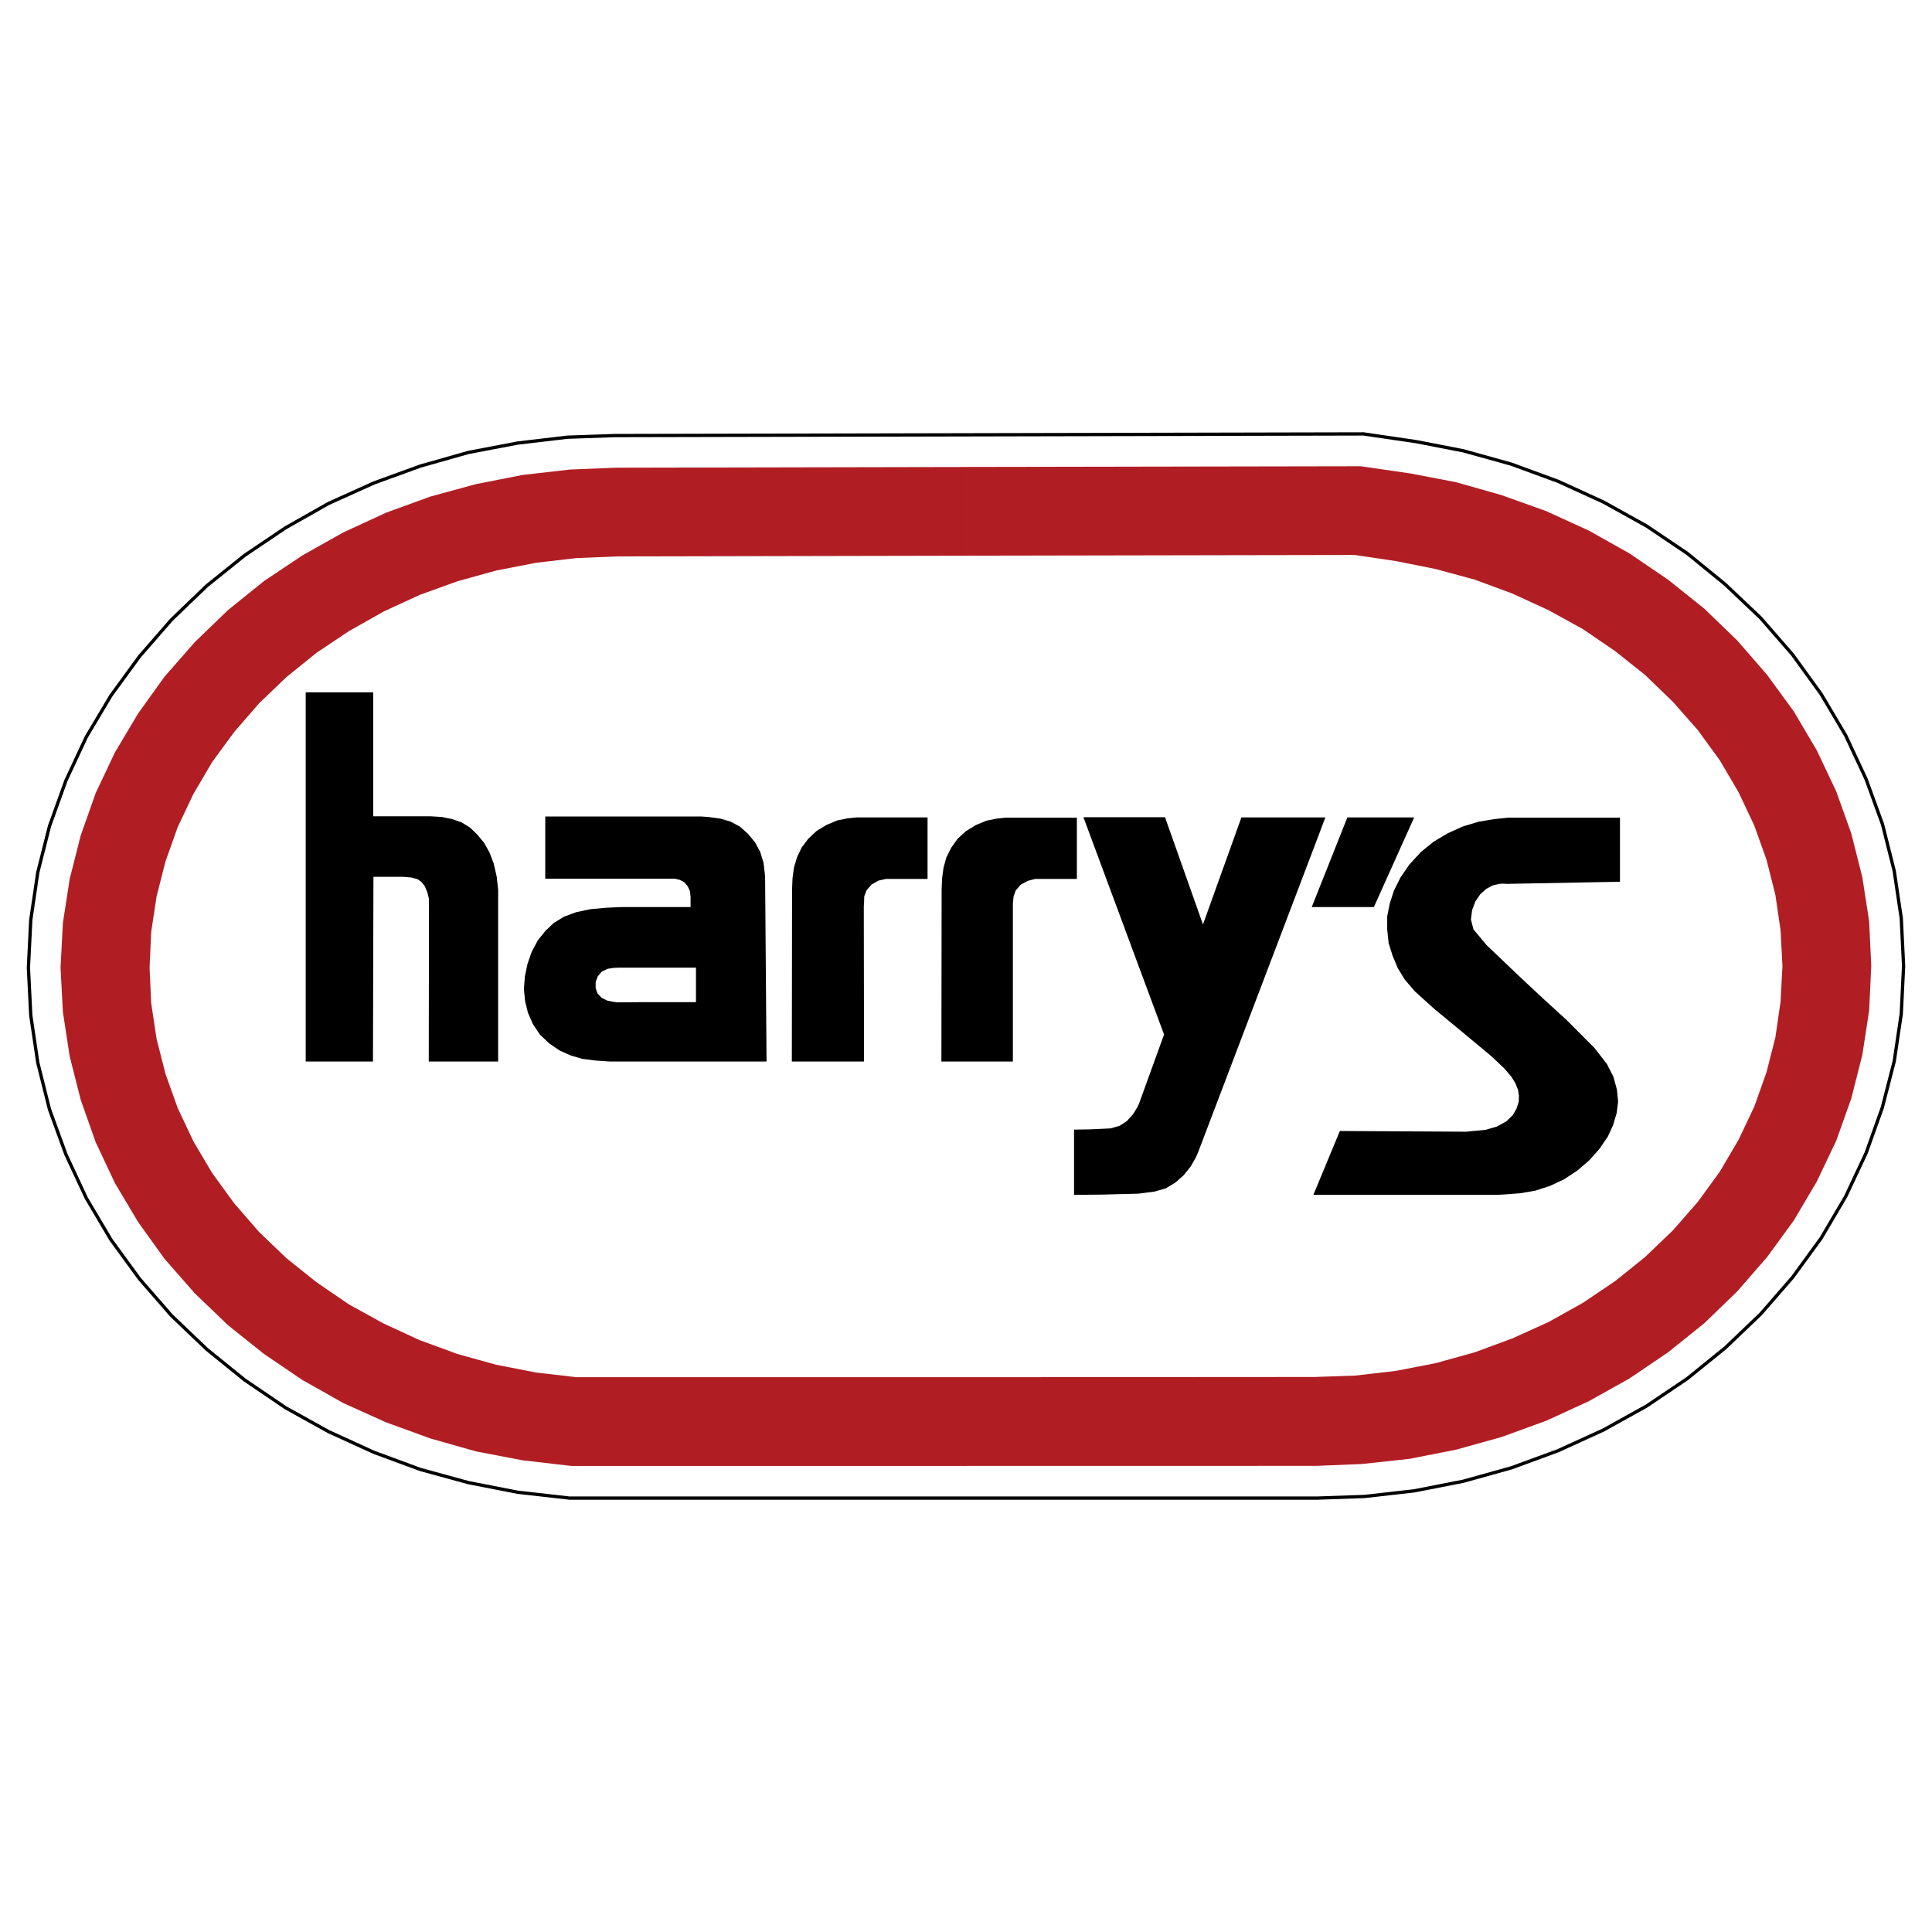 <svg xmlns="http://www.w3.org/2000/svg" width="2500" height="2500" viewBox="0 0 192.756 192.756"><path fill-rule="evenodd" clip-rule="evenodd" fill="#fff" d="M0 0h192.756v192.756H0V0z"/><path d="M96.378 137.404l34.798-.023 4.047-.141 4.045-.467 3.977-.773 3.881-1.078 3.742-1.381 3.625-1.639 3.438-1.92 3.227-2.178 2.994-2.412 2.76-2.646 2.479-2.834 2.197-3.02 1.873-3.186 1.566-3.303 1.215-3.418.889-3.49.516-3.559.188-3.56-.188-3.559-.516-3.536-.889-3.513-1.215-3.396-1.566-3.325-1.873-3.185-2.197-3.021-2.479-2.811-2.76-2.669-2.994-2.388-3.227-2.202-3.438-1.896-3.625-1.663-3.742-1.382-3.881-1.054-3.977-.796-4.115-.609-38.774.07v-8.852l39.405-.07 4.98.726 4.514.867 4.537 1.288 4.443 1.592 4.256 1.943 4.047 2.272 3.857 2.623 3.602 2.88 3.299 3.185 2.992 3.442 2.666 3.653 2.293 3.887 1.939 4.098 1.498 4.192 1.098 4.355.68 4.402.211 4.449-.211 4.45-.68 4.426-1.098 4.332-1.498 4.215-1.939 4.074-2.293 3.887-2.666 3.654-2.992 3.441-3.299 3.186-3.623 2.902-3.836 2.6-4.07 2.271-4.232 1.943-4.443 1.617-4.537 1.264-4.652.914-4.725.514-4.561.188H96.378v-8.847zM61.58 55.515l-4.069.164-4.022.468-3.976.773-3.882 1.077-3.765 1.358-3.602 1.662-3.438 1.944-3.228 2.154-3.017 2.436-2.736 2.623-2.479 2.857-2.198 2.998-1.871 3.185-1.567 3.302-1.216 3.419-.889 3.489-.538 3.536-.164 3.583.164 3.56.538 3.559.889 3.49 1.216 3.395 1.567 3.326 1.871 3.16 2.198 3.021 2.479 2.857 2.736 2.621 3.017 2.412 3.228 2.203 3.438 1.896 3.602 1.662 3.765 1.381 3.882 1.078 3.976.773 4.022.467h38.867v8.852H56.997l-4.864-.561-4.654-.891-4.537-1.287-4.443-1.617-4.256-1.92-4.069-2.295-3.835-2.6-3.601-2.879-3.298-3.162-3.017-3.441-2.643-3.678-2.315-3.887-1.917-4.074-1.497-4.238-1.099-4.334-.678-4.424-.234-4.427.234-4.449.678-4.402 1.099-4.333 1.497-4.238 1.917-4.051 2.315-3.888 2.643-3.677 3.017-3.442 3.298-3.185 3.601-2.904 3.859-2.576 4.045-2.271 4.256-1.967 4.443-1.616 4.537-1.241 4.654-.913 4.7-.539 4.583-.187 34.962-.07v8.852l-34.798.071z" fill-rule="evenodd" clip-rule="evenodd" fill="#b01e24"/><path fill="none" stroke="#000" stroke-width=".328" stroke-miterlimit="2.613" d="M61.346 43.456l-4.747.164-4.958.585-4.911.936-4.794 1.359-4.631 1.686-4.513 2.037-4.303 2.435-4.069 2.74-3.789 3.044-3.531 3.395-3.181 3.654-2.853 3.911-2.455 4.121-2.034 4.355-1.638 4.543-1.169 4.614-.701 4.754-.235 4.753.235 4.753.701 4.73 1.169 4.661 1.638 4.496 2.034 4.355 2.455 4.145 2.853 3.912 3.181 3.652 3.531 3.373 3.789 3.067 4.069 2.763 4.303 2.389 4.513 2.06 4.631 1.709 4.794 1.313 4.911.959 5.192.586h74.577l4.748-.164 4.957-.563 4.887-.959 4.795-1.336 4.654-1.709 4.514-2.06 4.303-2.389 4.068-2.74 3.789-3.068 3.531-3.372 3.18-3.652 2.853-3.912 2.456-4.168 2.035-4.332 1.613-4.52 1.193-4.636.702-4.731.234-4.776-.234-4.777-.702-4.707-1.17-4.66-1.636-4.496-2.035-4.356-2.456-4.144-2.853-3.934-3.18-3.653-3.531-3.349-3.789-3.091-4.068-2.74-4.303-2.388-4.514-2.062-4.654-1.709-4.795-1.334-4.699-.914-5.262-.772-74.695.164z"/><path d="M131.551 119.209v-1.24l2.127-5.129 12.629.07.678-.07 1.24-.117 1.123-.328.936-.514.654-.633.373-.656.211-.678.023-.586-.094-.609-.256-.633-.398-.654-.701-.82-1.311-1.24-2.619-2.18-3.086-2.551-1.918-1.732-1.006-1.172-.701-1.147-.516-1.241-.396-1.265-.141-1.358v-1.312l.258-1.288.42-1.288.656-1.311.889-1.288 1.145-1.241 1.24-1.007 1.402-.843 1.566-.703 1.568-.468 1.543-.257 1.379-.141h11.156v6.393l-11.271.211-.398-.023-.352.023-.701.164-.607.328-.607.539-.492.726-.326.867-.117.937.256.983 1.311 1.569 3.438 3.278 2.314 2.154 2.176 1.99 2.83 2.834 1.238 1.592.656 1.289.35 1.287.117 1.195-.141 1.123-.352 1.195-.537 1.17-.795 1.17-1.006 1.148-1.191 1.029-1.334.891-1.449.68-1.451.469-1.496.258-1.52.115-.795.047h-17.821v-.001zm0-28.709h5.52l4.021-8.945h-6.666l-2.875 7.236V90.5zm0-7.142l.678-1.803h-.678v1.803zm0-1.803v1.803l-11.904 31.31-.164.42-.186.422-.516.891-.678.842-.842.75-.936.562-1.123.328-1.637.209-3.695.094-2.572.023v-6.51l1.451-.023 2.033-.094.912-.256.725-.469.633-.703.443-.727.141-.305 2.502-6.906-8.045-21.685h8.139l3.789 10.702 3.834-10.678h7.696zm0 7.236l-.678 1.709h.678v-1.709zm0 29.178l-.516 1.24h.516v-1.24zM107.299 87.69h.141v-6.112h-.141v6.112zm0-6.111v6.112h-4.021l-.725.188-.703.375-.514.585-.211.609-.07.679v15.783h-7.132l.023-17.164.023-.562.023-.539.14-1.054.281-1.031.491-.983.631-.89.819-.75.983-.609 1.074-.445 1.029-.21.889-.094h6.97zm0 31.12v6.51l-.141.023v-6.533h.141zm-42.866-6.791v-5.924h5.004v-3.442h-5.004V90.5h4.466v-1.03l-.07-.586-.234-.491-.328-.375-.444-.234-.491-.117h-2.899v-6.206h5.519l.702.047 1.216.164 1.029.304.912.492.795.703.725.866.515.96.327 1.077.141 1.147.023.632.141 18.054H64.433v.001zm14.569 0h7.203l-.024-15.455.024-.351.023-.679.234-.609.491-.562.701-.398.749-.164h4.139v-6.135h-7.109l-.889.094-1.029.21-1.053.445-1.005.609-.819.773-.655.866-.468.984-.304 1.03-.14 1.054-.024.539-.023.562-.022 17.187zm-48.479 0h6.688l.047-18.429h2.97l.795.07.631.164.397.281.328.421.257.609.141.562.023.281v.304l-.023 15.736H49.7V88.768l-.14-1.288-.304-1.334-.421-1.101-.538-.959-.678-.82-.725-.702-.842-.516-.936-.327-1.029-.211-1.146-.07h-5.706V69.074H30.5v36.834h.023zm33.91-24.447v6.206H54.4v-6.206h10.033zm0 9.039v6.042H61.79l-.562.023-.608.093-.584.281-.397.469-.211.562v.609l.188.537.421.445.584.281.631.117.327.047 2.854-.023v5.924h-3.578l-1.403-.094-1.333-.164-1.192-.35-1.099-.492-1.029-.703-.936-.889-.702-1.055-.491-1.125-.281-1.146-.117-1.219.093-1.24.258-1.24.421-1.218.608-1.147.771-.96.842-.796 1.006-.609 1.192-.445 1.427-.305 1.543-.141 1.567-.07h2.433v.001z" fill-rule="evenodd" clip-rule="evenodd"/></svg>